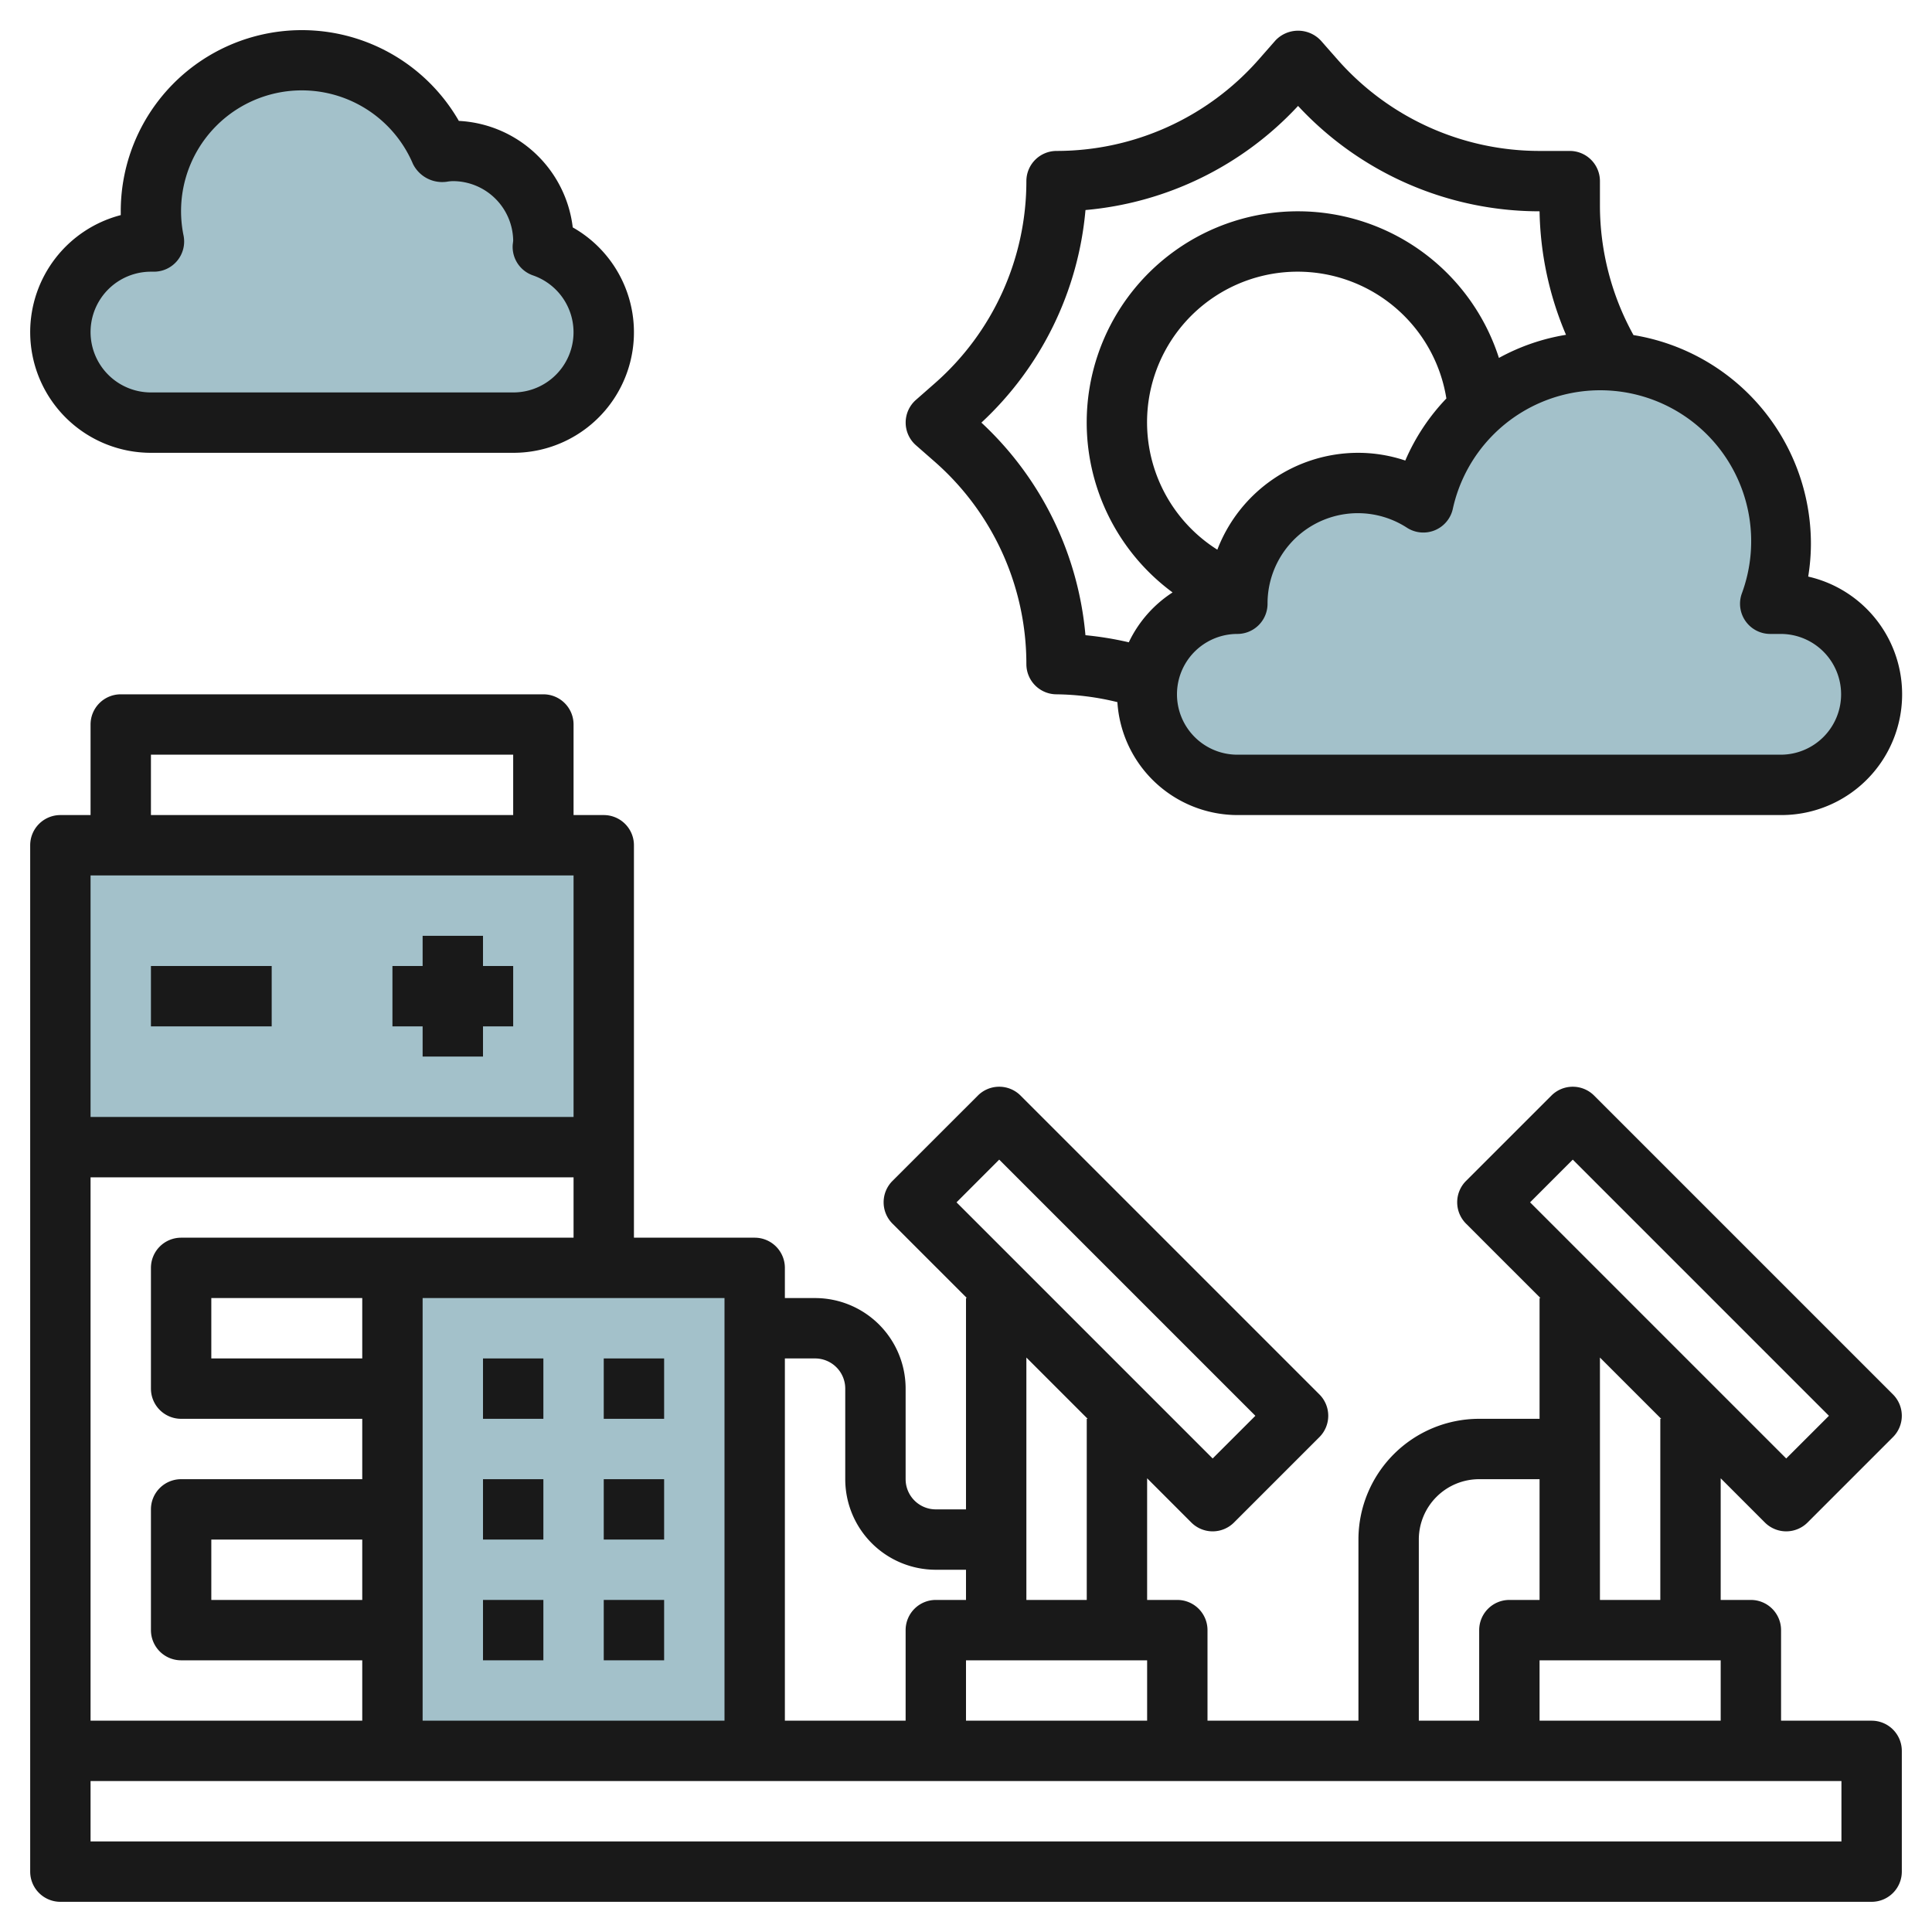 <svg id="Layer_3" height="512" viewBox="0 0 64 64" width="512" xmlns="http://www.w3.org/2000/svg" data-name="Layer 3"><path d="m58.989 20h-.348a6 6 0 1 0 -11.491-3.358 3.99 3.99 0 0 0 -6.161 3.358 3 3 0 0 0 0 6h18a3 3 0 1 0 0-6z" fill="#a3c1ca"/><path d="m13 42h12v16h-12z" fill="#a3c1ca"/><path d="m2 28h18v10h-18z" fill="#a3c1ca"/><path d="m17.982 8.178c0-.06.018-.117.018-.178a3 3 0 0 0 -3-3 3.1 3.1 0 0 0 -.4.04 5 5 0 0 0 -9.5 2.96h-.1a3 3 0 0 0 0 6h12a2.993 2.993 0 0 0 .982-5.822z" fill="#a3c1ca"/><g fill="#191919"><path d="m54.111 11.1a8.894 8.894 0 0 1 -1.111-4.27v-.83a1 1 0 0 0 -1-1h-1a8.911 8.911 0 0 1 -6.694-3.029l-.555-.631a1.032 1.032 0 0 0 -1.5 0l-.554.631a8.915 8.915 0 0 1 -6.697 3.029 1 1 0 0 0 -1 1 8.91 8.91 0 0 1 -3.029 6.694l-.631.554a1 1 0 0 0 0 1.5l.631.553a8.913 8.913 0 0 1 3.029 6.699 1 1 0 0 0 1 1 8.825 8.825 0 0 1 2.015.259 3.994 3.994 0 0 0 3.974 3.741h18a4 4 0 0 0 .91-7.9 6.822 6.822 0 0 0 .09-1.1 7.006 7.006 0 0 0 -5.878-6.9zm-21.601 2.9a10.919 10.919 0 0 0 3.448-7.042 10.915 10.915 0 0 0 7.042-3.449 10.914 10.914 0 0 0 8 3.491 10.885 10.885 0 0 0 .876 4.091 6.934 6.934 0 0 0 -2.222.766 6.995 6.995 0 1 0 -10.811 7.768 4.027 4.027 0 0 0 -1.45 1.652 10.908 10.908 0 0 0 -1.436-.235 10.919 10.919 0 0 0 -3.447-7.042zm7.816 4.209a4.989 4.989 0 1 1 7.587-5.009 6.93 6.93 0 0 0 -1.361 2.056 4.93 4.93 0 0 0 -1.563-.256 5 5 0 0 0 -4.663 3.209zm20.663 4.791a2 2 0 0 1 -2 2h-18a2 2 0 0 1 0-4 1 1 0 0 0 1-1 2.991 2.991 0 0 1 4.618-2.519 1 1 0 0 0 1.517-.614 5 5 0 1 1 9.574 2.8 1 1 0 0 0 .943 1.333h.348a2 2 0 0 1 2 2z"/><path d="m16 45h2v2h-2z"/><path d="m20 45h2v2h-2z"/><path d="m16 49h2v2h-2z"/><path d="m20 49h2v2h-2z"/><path d="m16 53h2v2h-2z"/><path d="m20 53h2v2h-2z"/><path d="m58.464 50.435a1 1 0 0 0 1.414 0l2.829-2.829a1 1 0 0 0 0-1.414l-9.9-9.9a1 1 0 0 0 -1.414 0l-2.829 2.828a1 1 0 0 0 0 1.414l2.466 2.466h-.03v4h-2a4 4 0 0 0 -4 4v6h-5v-3a1 1 0 0 0 -1-1h-1v-4.03l1.464 1.465a1 1 0 0 0 1.414 0l2.829-2.829a1 1 0 0 0 0-1.414l-9.9-9.9a1 1 0 0 0 -1.414 0l-2.829 2.828a1 1 0 0 0 0 1.414l2.466 2.466h-.03v7h-1a1 1 0 0 1 -1-1v-3a3 3 0 0 0 -3-3h-1v-1a1 1 0 0 0 -1-1h-4v-13a1 1 0 0 0 -1-1h-1v-3a1 1 0 0 0 -1-1h-14a1 1 0 0 0 -1 1v3h-1a1 1 0 0 0 -1 1v34a1 1 0 0 0 1 1h60a1 1 0 0 0 1-1v-4a1 1 0 0 0 -1-1h-3v-3a1 1 0 0 0 -1-1h-1v-4.03zm-6.364-12.021 8.486 8.486-1.415 1.414-8.485-8.485zm-5.1 12.586a2 2 0 0 1 2-2h2v4h-1a1 1 0 0 0 -1 1v3h-2zm-9 6h-6v-2h6zm-4.9-18.586 8.486 8.486-1.415 1.414-8.485-8.485zm2.93 8.586h-.03v6h-2v-8.03zm-9.03-2a1 1 0 0 1 1 1v3a3 3 0 0 0 3 3h1v1h-1a1 1 0 0 0 -1 1v3h-4v-12zm-3 12h-10v-14h10zm-12-12h-5v-2h5zm0 8h-5v-2h5zm1-12h-7a1 1 0 0 0 -1 1v4a1 1 0 0 0 1 1h6v2h-6a1 1 0 0 0 -1 1v4a1 1 0 0 0 1 1h6v2h-9v-18h16v2zm-8-16h12v2h-12zm14 4v8h-16v-8zm42 32h-58v-2h58zm-4-4h-6v-2h6zm-2-10v6h-2v-8.03l2.03 2.03z"/><path d="m5 32h4v2h-4z"/><path d="m14 35h2v-1h1v-2h-1v-1h-2v1h-1v2h1z"/><path d="m1 11a4 4 0 0 0 4 4h12a3.992 3.992 0 0 0 1.973-7.467 4.006 4.006 0 0 0 -3.773-3.528 6 6 0 0 0 -11.2 2.995v.126a4.007 4.007 0 0 0 -3 3.874zm4-2h.1a1 1 0 0 0 .98-1.2 4 4 0 0 1 7.6-2.369 1.082 1.082 0 0 0 1.129.588 1.345 1.345 0 0 1 .191-.019 2 2 0 0 1 2 1.965c0 .024-.014.123-.016.147a1 1 0 0 0 .669 1.01 1.993 1.993 0 0 1 -.653 3.878h-12a2 2 0 0 1 0-4z"/></g></svg>